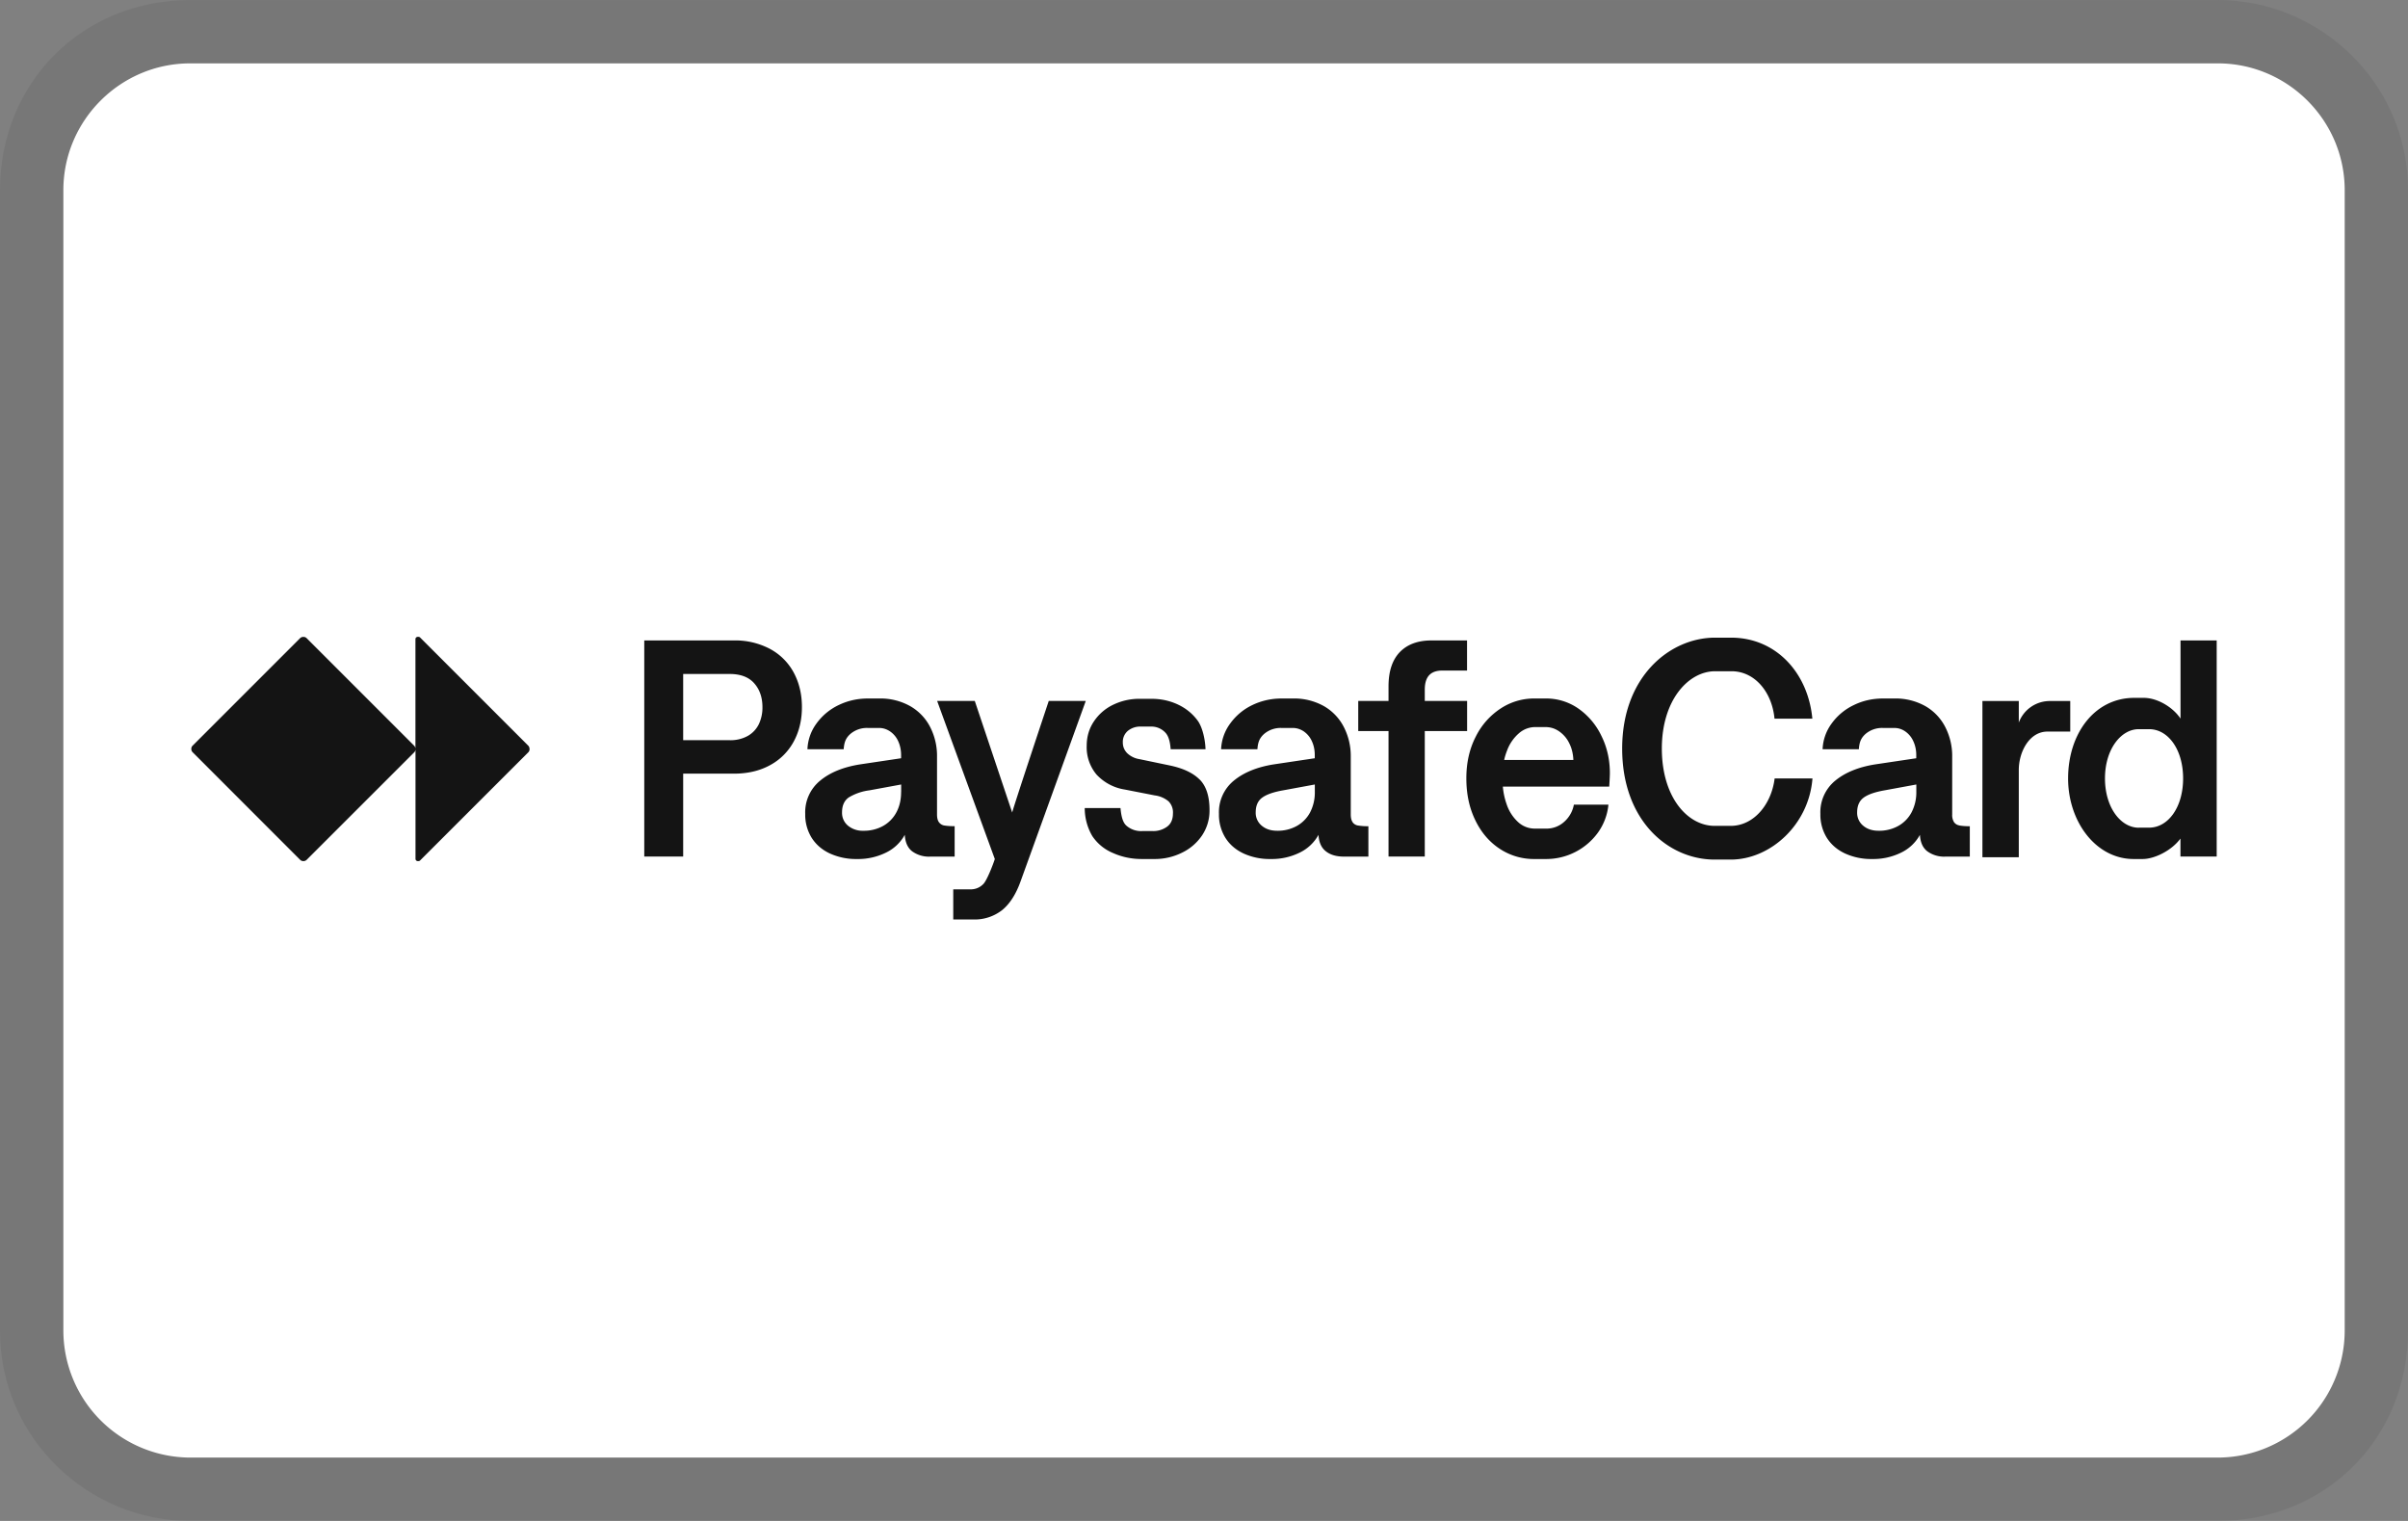 <svg xmlns="http://www.w3.org/2000/svg" role="img" width="38" height="24" fill="none" viewBox="0 0 38 24" aria-labelledby="pi-paysafecard"><rect x="0" y="0" width="38" height="24" fill="#808080" stroke="none"/><title id="pi-paysafecard">PaysafeCard</title><g clip-path="url(#pi-paysafecard-a)"><path fill="#000" fill-opacity=".07" d="M35 .001H3c-1.7 0-3 1.3-3 3v18C0 22.7 1.4 24 3 24h32c1.7 0 3-1.3 3-3V3c0-1.7-1.4-3-3-3v.001z"/><path fill="#fff" d="M35 1c1.1 0 2.001.9 2.001 2v18a2.006 2.006 0 01-2 2H3a2.007 2.007 0 01-2-2V3c0-1.1.9-2 2.001-2h32z"/><g clip-path="url(#pi-paysafecard-b)"><path fill="#141414" d="M25.599 11.812c0-1.142.758-1.75 1.465-1.75h.254c.714 0 1.216.562 1.282 1.278h-.597c-.04-.425-.316-.748-.677-.748h-.26c-.42 0-.841.452-.841 1.22s.406 1.22.834 1.22h.252c.364 0 .643-.337.694-.748h.597c-.056.729-.663 1.28-1.291 1.28h-.252c-.731 0-1.46-.612-1.46-1.752zm6.259.338v1.377h-.574v-2.465h.574v.34a.522.522 0 01.497-.34h.315v.482h-.36c-.285 0-.452.32-.452.607zm-23.501-.332v.002c0 .02-.007.038-.02.051l-1.708 1.707a.036.036 0 01-.025.01h-.01a.036.036 0 01-.037-.035V11.82c0 .02-.007.038-.02.051L4.84 13.567a.072.072 0 01-.05.021h-.003a.072.072 0 01-.05-.02L3.04 11.87a.072.072 0 01-.021-.05v-.002c0-.02.007-.038.02-.051l1.697-1.697a.072.072 0 01.05-.02h.003a.07.07 0 01.05.02l1.697 1.697a.072.072 0 01.02.05v-1.732c0-.02.017-.036.037-.036h.01c.01 0 .02.004.026.01l1.707 1.707a.072.072 0 01.02.051h.001zm3.795-1.578a1.17 1.17 0 00-.572-.134h-1.413v3.41h.614v-1.308h.799c.22 0 .41-.045.572-.134a.916.916 0 00.373-.372c.086-.158.13-.34.13-.544 0-.205-.044-.386-.13-.546a.916.916 0 00-.373-.372zm-.175 1.183a.43.43 0 01-.172.187.558.558 0 01-.291.07h-.733v-1.045h.733c.172 0 .302.049.388.147.087.098.13.224.13.377a.609.609 0 01-.055.264zm5.157-.362l-1.028 2.845c-.074.207-.173.36-.294.457a.706.706 0 01-.456.146h-.313v-.475h.27c.084 0 .153-.03.208-.088.056-.06.153-.31.178-.391l-.91-2.494h.594l.59 1.76c.038-.144.577-1.76.577-1.76h.584zm1.798 1.24c.104.105.155.266.155.482a.7.7 0 01-.118.4.802.802 0 01-.318.273.964.964 0 01-.433.099h-.2c-.16 0-.31-.031-.45-.093a.73.73 0 01-.33-.268.871.871 0 01-.12-.443h.564c.01.099.027.222.096.28a.351.351 0 00.245.083h.166a.37.37 0 00.228-.069c.062-.045.093-.116.093-.211a.248.248 0 00-.07-.19.422.422 0 00-.218-.093l-.47-.092a.768.768 0 01-.449-.238.67.67 0 01-.154-.454c0-.143.038-.271.114-.384a.757.757 0 01.307-.264.943.943 0 01.414-.092h.188c.149 0 .288.03.416.09s.232.145.312.254c.08.11.12.31.124.452h-.55c-.007-.084-.021-.204-.092-.271a.301.301 0 00-.22-.087h-.159a.309.309 0 00-.204.067.227.227 0 00-.08.184c0 .064.022.119.066.166a.36.36 0 00.197.097l.48.1c.209.044.366.118.47.223zm2.414.673c-.02-.027-.03-.068-.03-.123v-.913a.996.996 0 00-.11-.467.799.799 0 00-.316-.33.96.96 0 00-.487-.119h-.178c-.165 0-.32.035-.463.104a.914.914 0 00-.35.293.73.73 0 00-.142.404h.573c.008-.114.034-.178.107-.243a.402.402 0 01.275-.093h.178c.061 0 .119.019.173.055a.374.374 0 01.126.153c.031.066.046.14.046.22v.05l-.65.097c-.261.042-.47.127-.627.256a.643.643 0 00-.235.526.69.69 0 00.101.375c.067.107.163.19.286.248a.992.992 0 00.429.088.995.995 0 00.46-.102.668.668 0 00.295-.28c.006.118.045.205.116.26.07.056.166.084.288.084h.383v-.48a.896.896 0 01-.165-.011.13.13 0 01-.084-.051zm-.597-.476a.68.68 0 01-.074.32.53.53 0 01-.21.215.619.619 0 01-.31.076c-.1 0-.18-.026-.244-.08a.262.262 0 01-.095-.21c0-.107.035-.185.106-.235.07-.05.18-.087.328-.113l.499-.092v.119zm-5.683.538a.897.897 0 01-.165-.01.13.13 0 01-.084-.052c-.02-.027-.03-.068-.03-.123v-.913a.997.997 0 00-.109-.467.8.8 0 00-.317-.33.96.96 0 00-.487-.119h-.178c-.165 0-.32.035-.462.104a.914.914 0 00-.351.293.732.732 0 00-.141.404h.572c.008-.114.034-.178.107-.243a.401.401 0 01.275-.093h.178c.062 0 .12.019.173.055a.374.374 0 01.127.153c.03.066.046.14.046.22v.05l-.65.097c-.262.042-.471.127-.627.256a.643.643 0 00-.236.526.69.69 0 00.101.375c.068.107.163.19.287.248a.992.992 0 00.428.088.995.995 0 00.46-.102.667.667 0 00.295-.28c.007.118.045.205.116.26a.45.45 0 00.288.084h.383v-.48zm-.846-.538c0 .12-.024.226-.074.32a.53.53 0 01-.21.215.62.62 0 01-.31.076.363.363 0 01-.244-.08.262.262 0 01-.094-.21c0-.107.035-.185.105-.235a.833.833 0 01.328-.113l.5-.092v.119zm8.931-.962h-.667v1.98h-.572v-1.98h-.478v-.475h.478v-.231c0-.236.059-.415.177-.539.119-.123.285-.185.5-.185h.562v.475h-.39c-.093 0-.163.025-.209.075-.045.05-.068.125-.068.227v.178h.668v.475zm1.756-.356a.887.887 0 00-.516-.158h-.188a.954.954 0 00-.517.155 1.126 1.126 0 00-.396.444c-.1.193-.15.413-.15.66 0 .247.046.465.14.659.093.194.222.345.386.453a.976.976 0 00.547.162h.18a1.008 1.008 0 00.826-.42.9.9 0 00.163-.438h-.545a.476.476 0 01-.152.27.413.413 0 01-.287.108h-.18a.387.387 0 01-.257-.099.668.668 0 01-.184-.282 1.114 1.114 0 01-.061-.282h1.679c.001-.017.01-.155.01-.211 0-.215-.045-.412-.135-.592a1.107 1.107 0 00-.363-.429zm-1.17.811a.96.96 0 01.045-.146.662.662 0 01.191-.277.389.389 0 01.247-.095h.17c.077 0 .149.022.215.068a.48.48 0 01.16.189c.04.08.06.168.064.262h-1.092zm7.184 1.034a.13.13 0 01-.084-.05.212.212 0 01-.03-.124v-.913a.997.997 0 00-.11-.467.799.799 0 00-.316-.33.959.959 0 00-.487-.119h-.178c-.165 0-.32.034-.462.104a.914.914 0 00-.351.293.73.73 0 00-.141.404h.572c.008-.114.034-.178.107-.243a.402.402 0 01.275-.093h.178c.062 0 .12.018.173.055a.373.373 0 01.126.153c.031.066.047.14.047.22v.05l-.65.097c-.262.042-.471.127-.628.256a.643.643 0 00-.235.526.69.69 0 00.101.375c.068.107.163.19.287.248a.99.99 0 00.428.088.996.996 0 00.46-.102.667.667 0 00.295-.28c.006.118.045.205.116.26a.45.45 0 00.288.084h.383v-.48a.907.907 0 01-.165-.011h.001zm-.68-.527a.68.68 0 01-.075.32.53.53 0 01-.21.215.619.619 0 01-.31.076c-.1 0-.18-.026-.244-.08a.262.262 0 01-.095-.21c0-.107.036-.185.106-.235.07-.05.18-.087.328-.113l.5-.092v.119zm3.51.562h.164c.299 0 .536-.32.536-.777s-.237-.777-.536-.777h-.164c-.281 0-.533.317-.533.777s.25.778.533.778zm-1.115-.777c0-.704.416-1.271 1.044-1.271h.15c.217 0 .462.149.58.327v-1.233h.571v3.41h-.572v-.284c-.137.188-.408.323-.597.323h-.141c-.597 0-1.035-.59-1.035-1.272z"/></g></g><defs><clipPath id="pi-paysafecard-a"><path fill="#fff" d="M0 0h38v24H0z"/></clipPath><clipPath id="pi-paysafecard-b"><path fill="#fff" d="M3 10h32v4.54H3z"/></clipPath></defs></svg>